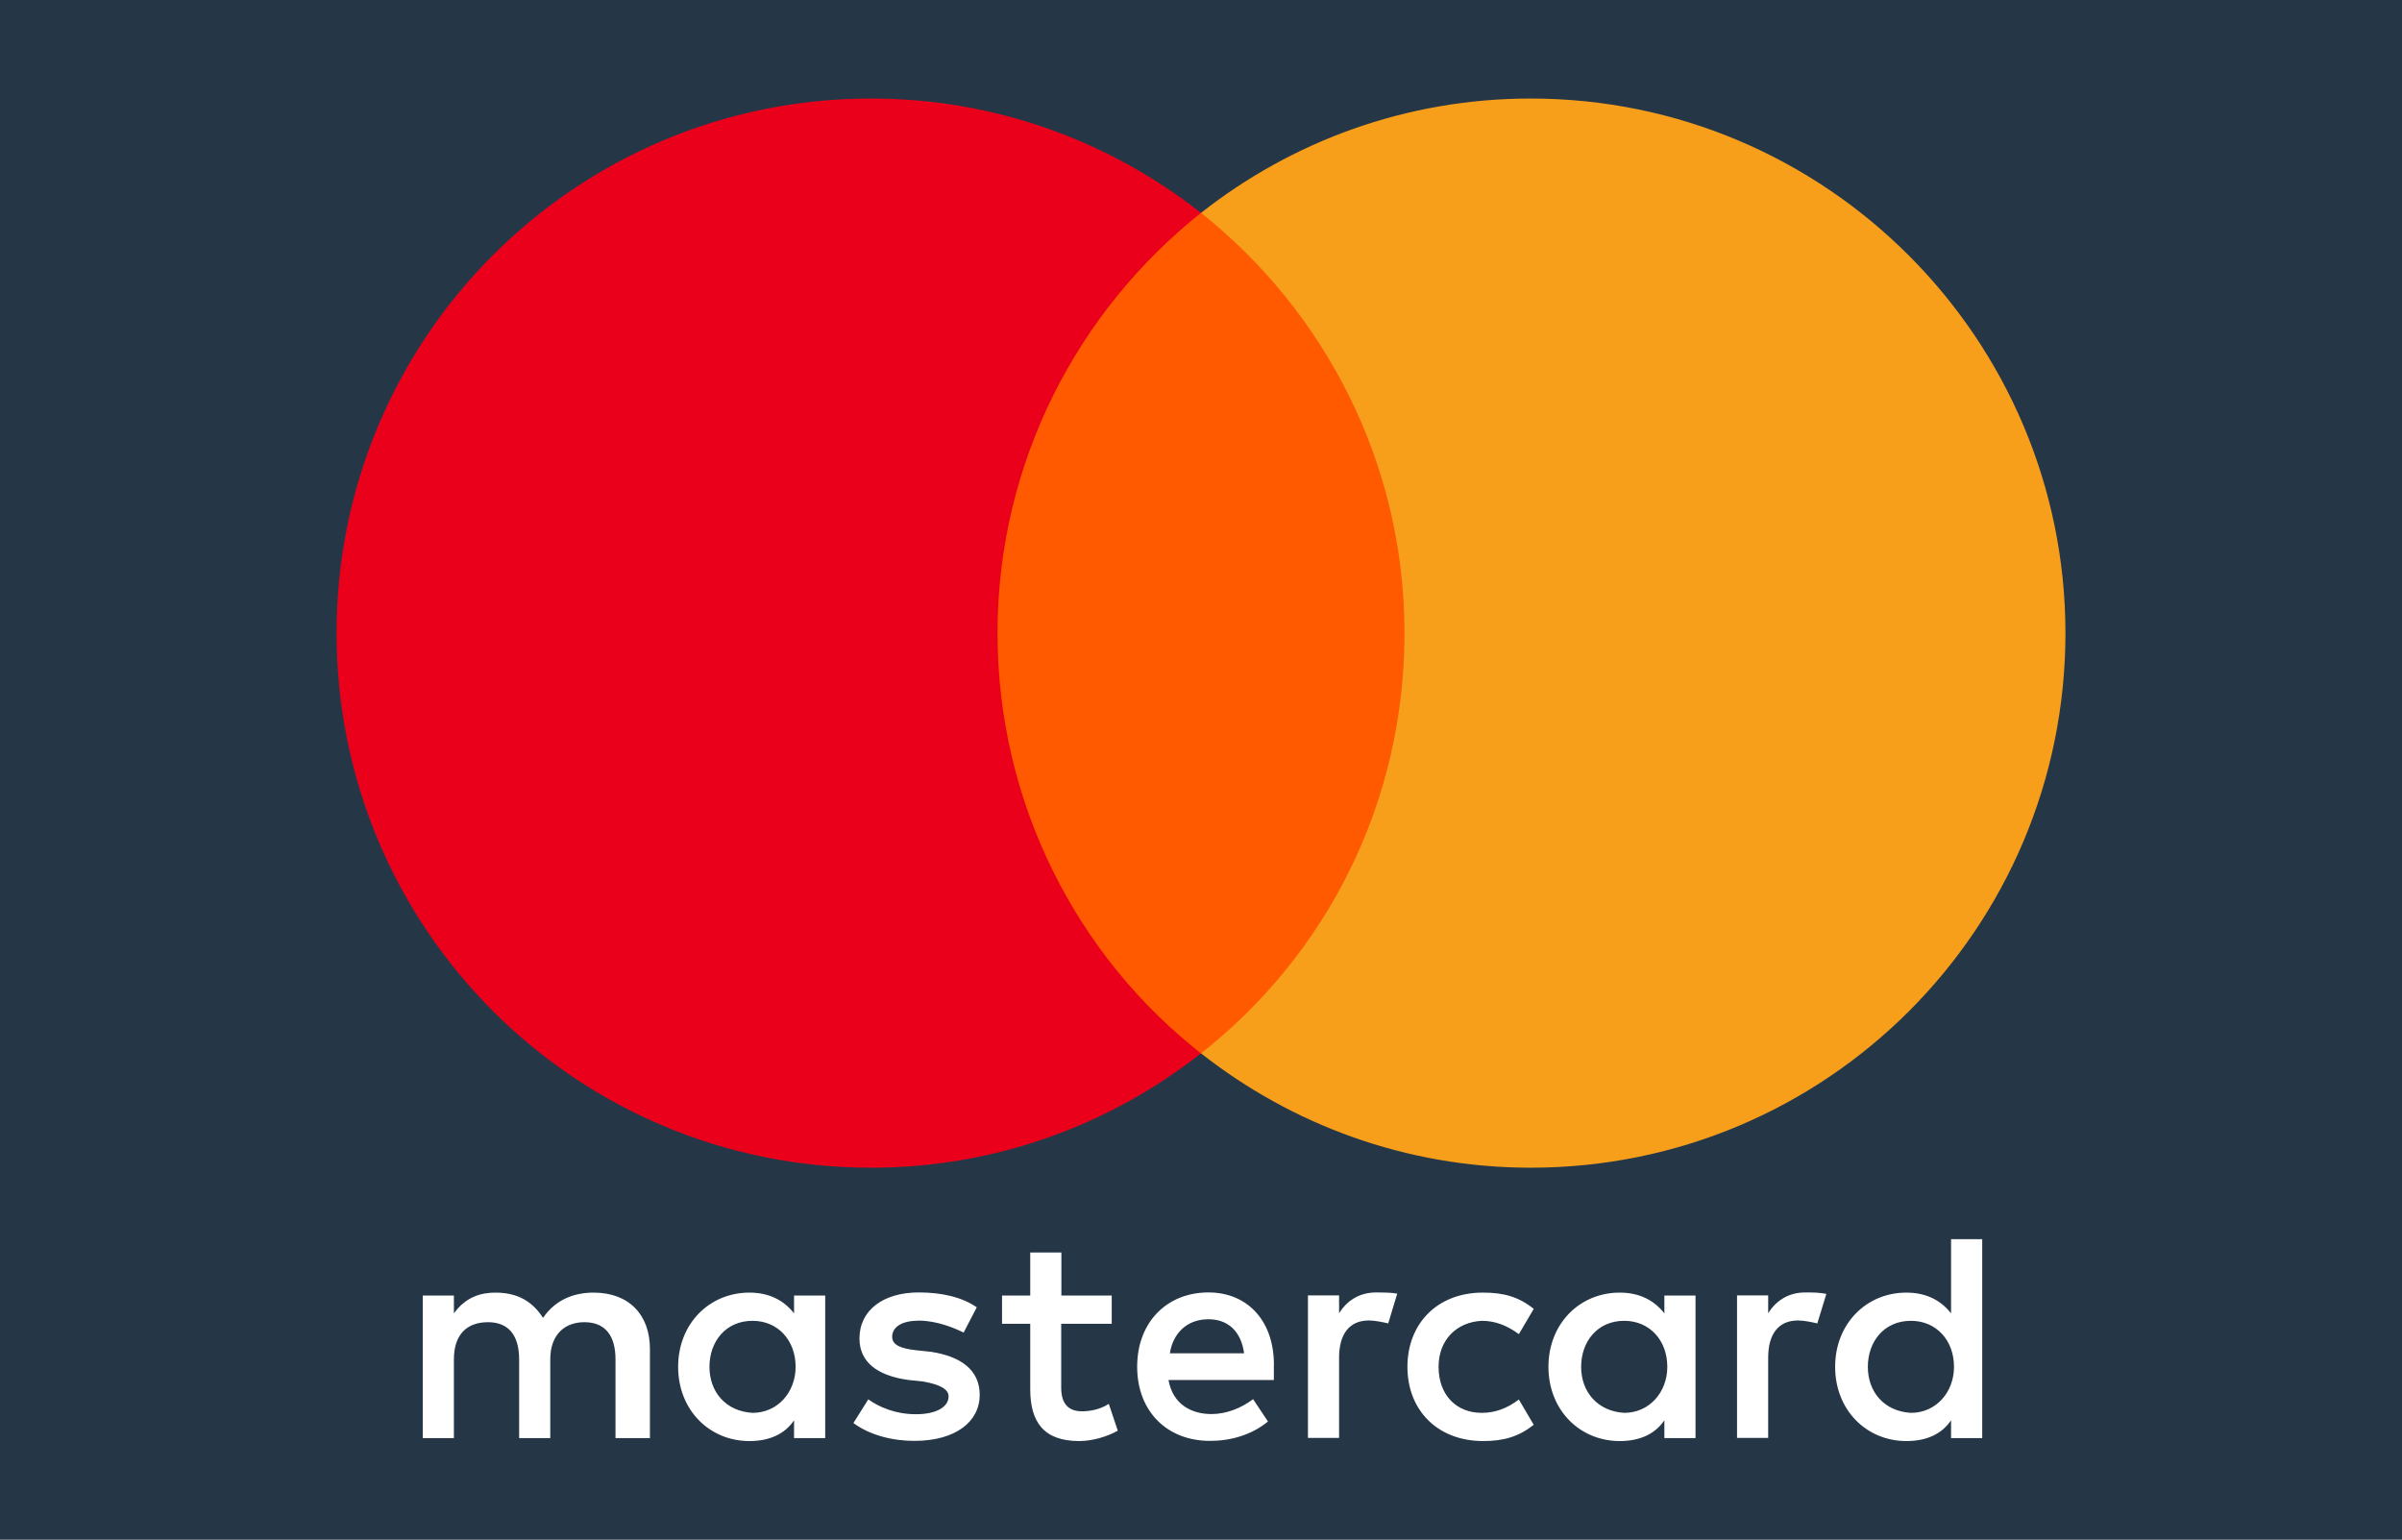 <svg width="780" height="500" viewBox="0 0 780 500" fill="none" xmlns="http://www.w3.org/2000/svg">
<rect x="0" y="0" width="780" height="500" fill="#808080" stroke="none"/>
<g clip-path="url(#clip0_6278_125825)">
<path d="M780 0H0V500H780V0Z" fill="#253747"/>
<path d="M211.053 467.045V438.109C211.053 427.041 204.311 419.793 192.736 419.793C186.949 419.793 180.657 421.703 176.33 427.996C172.959 422.715 168.127 419.793 160.879 419.793C156.047 419.793 151.215 421.254 147.395 426.535V420.748H137.281V467.045H147.395V441.481C147.395 433.278 151.721 429.401 158.463 429.401C165.205 429.401 168.577 433.727 168.577 441.481V467.045H178.69V441.481C178.69 433.278 183.522 429.401 189.759 429.401C196.501 429.401 199.872 433.727 199.872 441.481V467.045H211.053ZM361.068 420.748H344.662V406.758H334.549V420.748H325.391V429.906H334.549V451.145C334.549 461.764 338.875 468 350.449 468C354.776 468 359.608 466.539 362.979 464.629L360.057 455.92C357.135 457.831 353.764 458.336 351.348 458.336C346.516 458.336 344.606 455.415 344.606 450.639V429.906H361.012V420.748H361.068ZM446.92 419.737C441.133 419.737 437.256 422.658 434.84 426.479V420.692H424.727V466.989H434.84V440.919C434.84 433.221 438.211 428.839 444.504 428.839C446.414 428.839 448.83 429.345 450.797 429.794L453.718 420.13C451.696 419.737 448.83 419.737 446.92 419.737ZM317.187 424.569C312.356 421.198 305.613 419.737 298.365 419.737C286.791 419.737 279.094 425.524 279.094 434.682C279.094 442.38 284.881 446.762 294.994 448.167L299.826 448.672C305.108 449.628 308.029 451.088 308.029 453.504C308.029 456.875 304.152 459.291 297.41 459.291C290.668 459.291 285.33 456.875 281.959 454.459L277.127 462.157C282.409 466.034 289.657 467.944 296.904 467.944C310.389 467.944 318.143 461.651 318.143 452.999C318.143 444.796 311.85 440.469 302.242 439.008L297.41 438.503C293.084 437.997 289.713 437.042 289.713 434.176C289.713 430.805 293.084 428.895 298.421 428.895C304.209 428.895 309.996 431.311 312.917 432.772L317.187 424.569ZM586.26 419.737C580.473 419.737 576.596 422.658 574.18 426.479V420.692H564.067V466.989H574.18V440.919C574.18 433.221 577.551 428.839 583.844 428.839C585.754 428.839 588.17 429.345 590.137 429.794L593.059 420.242C591.092 419.737 588.227 419.737 586.26 419.737ZM457.033 443.897C457.033 457.887 466.697 468 481.643 468C488.385 468 493.217 466.539 498.049 462.719L493.217 454.516C489.34 457.437 485.519 458.842 481.137 458.842C472.934 458.842 467.147 453.055 467.147 443.897C467.147 435.188 472.934 429.401 481.137 428.951C485.463 428.951 489.34 430.412 493.217 433.278L498.049 425.074C493.217 421.198 488.385 419.793 481.643 419.793C466.697 419.737 457.033 429.906 457.033 443.897ZM550.582 443.897V420.748H540.469V426.535C537.098 422.209 532.266 419.793 525.973 419.793C512.938 419.793 502.825 429.906 502.825 443.897C502.825 457.887 512.938 468 525.973 468C532.715 468 537.547 465.584 540.469 461.258V467.045H550.582V443.897ZM513.444 443.897C513.444 435.693 518.725 428.951 527.434 428.951C535.637 428.951 541.424 435.244 541.424 443.897C541.424 452.1 535.637 458.842 527.434 458.842C518.781 458.336 513.444 452.043 513.444 443.897ZM392.42 419.737C378.935 419.737 369.271 429.401 369.271 443.84C369.271 458.336 378.935 467.944 392.926 467.944C399.668 467.944 406.41 466.034 411.748 461.651L406.916 454.403C403.039 457.325 398.207 459.235 393.431 459.235C387.139 459.235 380.902 456.314 379.441 448.167H413.658C413.658 446.706 413.658 445.751 413.658 444.29C414.108 429.401 405.399 419.737 392.42 419.737ZM392.42 428.446C398.713 428.446 403.039 432.322 403.994 439.514H379.891C380.846 433.278 385.172 428.446 392.42 428.446ZM643.682 443.897V402.432H633.568V426.535C630.197 422.209 625.365 419.793 619.073 419.793C606.037 419.793 595.924 429.906 595.924 443.897C595.924 457.887 606.037 468 619.073 468C625.815 468 630.647 465.584 633.568 461.258V467.045H643.682V443.897ZM606.543 443.897C606.543 435.693 611.825 428.951 620.533 428.951C628.736 428.951 634.524 435.244 634.524 443.897C634.524 452.1 628.736 458.842 620.533 458.842C611.825 458.336 606.543 452.043 606.543 443.897ZM267.969 443.897V420.748H257.855V426.535C254.484 422.209 249.652 419.793 243.36 419.793C230.325 419.793 220.211 429.906 220.211 443.897C220.211 457.887 230.325 468 243.36 468C250.102 468 254.934 465.584 257.855 461.258V467.045H267.969V443.897ZM230.381 443.897C230.381 435.693 235.662 428.951 244.371 428.951C252.574 428.951 258.361 435.244 258.361 443.897C258.361 452.1 252.574 458.842 244.371 458.842C235.662 458.336 230.381 452.043 230.381 443.897Z" fill="white"/>
<path d="M465.738 69.139H313.812V342.088H465.738V69.139Z" fill="#FF5A00"/>
<path d="M323.926 205.613C323.926 150.158 349.996 100.94 390 69.139C360.559 45.99 323.42 32 282.91 32C186.945 32 109.297 109.648 109.297 205.613C109.297 301.578 186.945 379.227 282.91 379.227C323.42 379.227 360.559 365.237 390 342.088C349.94 310.737 323.926 261.069 323.926 205.613Z" fill="#EB001B"/>
<path d="M670.711 205.613C670.711 301.578 593.062 379.227 497.098 379.227C456.588 379.227 419.449 365.237 390.008 342.088C430.518 310.231 456.082 261.069 456.082 205.613C456.082 150.158 430.012 100.94 390.008 69.139C419.393 45.99 456.532 32 497.041 32C593.062 32 670.711 110.154 670.711 205.613Z" fill="#F79E1B"/>
</g>
<defs>
<clipPath id="clip0_6278_125825">
<rect width="780" height="500" fill="white"/>
</clipPath>
</defs>
</svg>